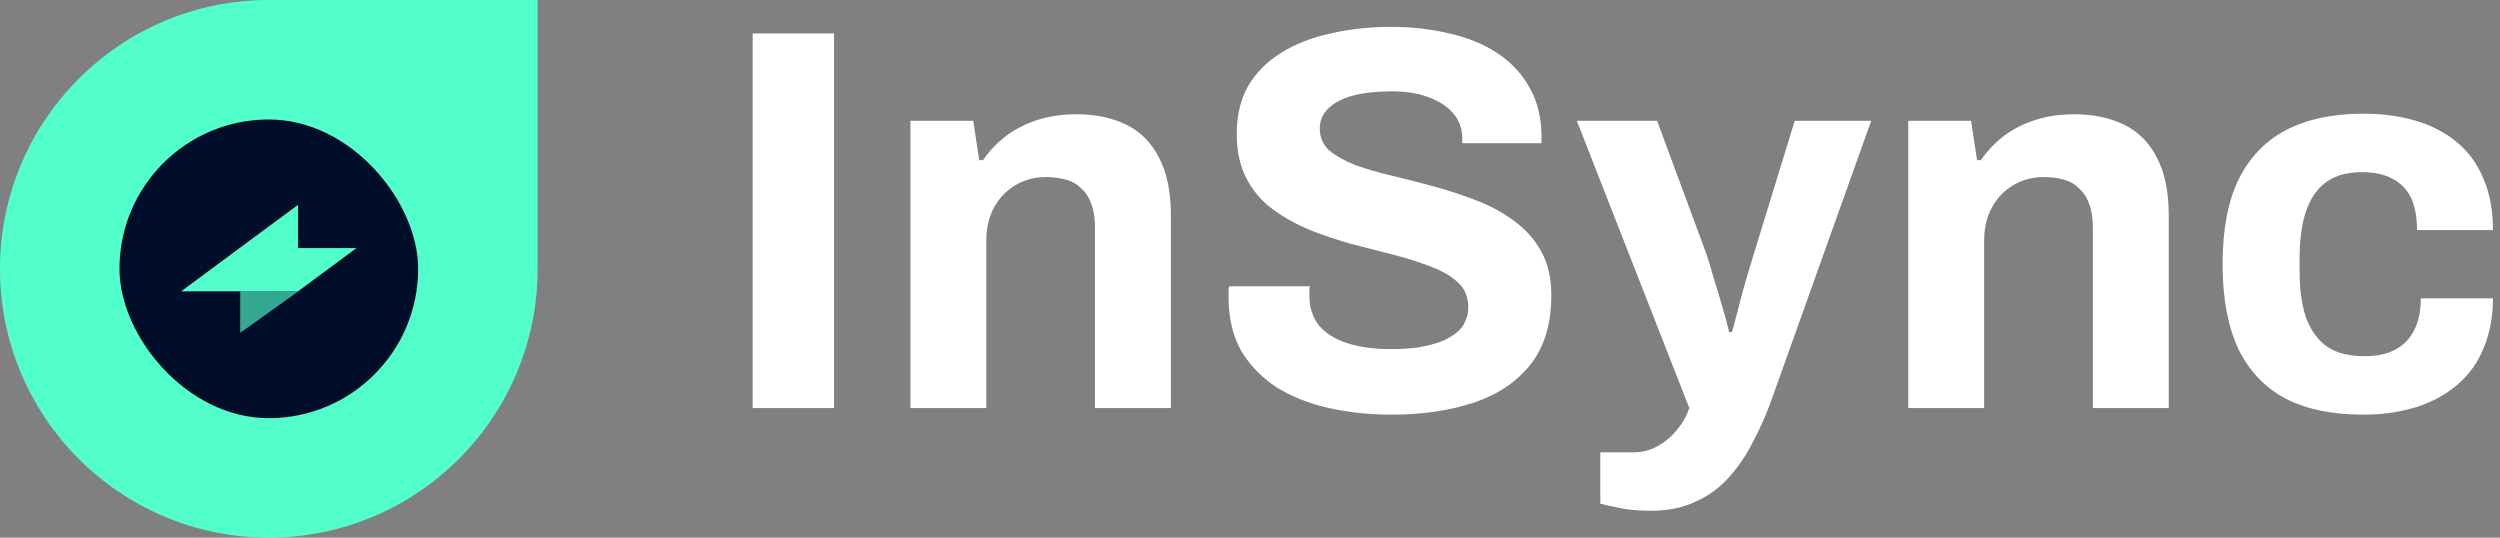 <svg width="186" height="40" viewBox="0 0 186 40" fill="none" xmlns="http://www.w3.org/2000/svg">
<rect x="0" y="0" width="186" height="40" fill="#808080" stroke="none"/>
<path d="M0 20C0 8.954 8.954 0 20 0H40V20C40 31.046 31.046 40 20 40C8.954 40 0 31.046 0 20Z" fill="#52FFCB"/>
<rect x="8.888" y="8.889" width="22.223" height="22.223" rx="11.111" fill="#010E29"/>
<path opacity="0.64" d="M22.198 21.675L17.873 24.762V21.675H22.198Z" fill="#52FFCB"/>
<path d="M26.522 18.456L22.175 21.674H13.478L17.825 18.456L22.175 15.238V18.456H26.522Z" fill="#52FFCB"/>
<path d="M56 30.361V2.488H62.054V30.361H56Z" fill="white"/>
<path d="M67.734 30.361V8.989H72.406L72.853 11.914H73.138C73.625 11.21 74.208 10.601 74.885 10.086C75.589 9.571 76.375 9.178 77.242 8.907C78.109 8.637 79.057 8.501 80.086 8.501C81.495 8.501 82.727 8.758 83.783 9.273C84.84 9.788 85.653 10.601 86.221 11.711C86.817 12.822 87.115 14.271 87.115 16.059V30.361H81.467V16.953C81.467 16.275 81.386 15.707 81.224 15.246C81.061 14.758 80.817 14.366 80.492 14.068C80.194 13.743 79.815 13.512 79.355 13.377C78.894 13.242 78.379 13.174 77.811 13.174C76.971 13.174 76.212 13.377 75.535 13.783C74.858 14.19 74.33 14.745 73.951 15.449C73.571 16.154 73.382 16.966 73.382 17.887V30.361H67.734Z" fill="white"/>
<path d="M103.513 30.849C101.888 30.849 100.344 30.686 98.881 30.361C97.418 30.036 96.118 29.521 94.98 28.817C93.87 28.086 92.989 27.178 92.339 26.095C91.716 24.984 91.404 23.643 91.404 22.072C91.404 21.937 91.404 21.801 91.404 21.666C91.404 21.503 91.418 21.381 91.445 21.3H97.459C97.432 21.381 97.418 21.49 97.418 21.625C97.418 21.761 97.418 21.883 97.418 21.991C97.418 22.858 97.648 23.589 98.109 24.185C98.596 24.781 99.301 25.228 100.222 25.526C101.143 25.824 102.213 25.973 103.432 25.973C104.217 25.973 104.908 25.932 105.504 25.851C106.127 25.743 106.669 25.607 107.129 25.445C107.617 25.255 108.009 25.038 108.307 24.795C108.632 24.551 108.863 24.266 108.998 23.941C109.161 23.616 109.242 23.251 109.242 22.844C109.242 22.113 108.998 21.517 108.511 21.056C108.05 20.596 107.4 20.203 106.56 19.878C105.748 19.553 104.827 19.255 103.797 18.984C102.768 18.713 101.711 18.442 100.628 18.172C99.544 17.874 98.488 17.521 97.459 17.115C96.429 16.682 95.508 16.167 94.696 15.571C93.883 14.975 93.233 14.217 92.745 13.296C92.258 12.375 92.014 11.264 92.014 9.964C92.014 8.582 92.298 7.391 92.867 6.388C93.463 5.386 94.289 4.56 95.346 3.91C96.402 3.26 97.621 2.786 99.003 2.488C100.384 2.163 101.888 2 103.513 2C105.03 2 106.465 2.163 107.82 2.488C109.174 2.786 110.366 3.273 111.395 3.95C112.425 4.628 113.224 5.481 113.793 6.51C114.389 7.54 114.687 8.758 114.687 10.167V10.655H108.795V10.33C108.795 9.598 108.578 8.975 108.145 8.46C107.711 7.946 107.102 7.54 106.316 7.242C105.531 6.944 104.61 6.795 103.553 6.795C102.416 6.795 101.441 6.903 100.628 7.12C99.842 7.336 99.233 7.661 98.799 8.095C98.393 8.501 98.19 8.989 98.19 9.558C98.19 10.208 98.42 10.749 98.881 11.183C99.368 11.589 100.018 11.955 100.831 12.28C101.671 12.578 102.605 12.849 103.635 13.093C104.664 13.336 105.721 13.607 106.804 13.905C107.888 14.203 108.944 14.555 109.973 14.962C111.003 15.368 111.924 15.883 112.736 16.506C113.549 17.102 114.199 17.846 114.687 18.74C115.174 19.634 115.418 20.704 115.418 21.95C115.418 24.09 114.903 25.81 113.874 27.111C112.845 28.411 111.436 29.359 109.648 29.955C107.86 30.551 105.815 30.849 103.513 30.849Z" fill="white"/>
<path d="M122.842 38C121.84 38 121 37.919 120.323 37.756C119.673 37.621 119.253 37.526 119.063 37.472V33.652H121.542C122.219 33.652 122.828 33.49 123.37 33.165C123.912 32.867 124.386 32.461 124.792 31.946C125.199 31.458 125.497 30.93 125.686 30.361L117.316 8.989H123.289L126.946 18.862C127.108 19.323 127.284 19.905 127.474 20.61C127.691 21.287 127.907 22.005 128.124 22.763C128.341 23.494 128.517 24.145 128.652 24.713H128.855C128.964 24.334 129.086 23.887 129.221 23.372C129.357 22.858 129.492 22.33 129.627 21.788C129.79 21.246 129.939 20.731 130.074 20.244C130.237 19.729 130.372 19.282 130.481 18.903L133.528 8.989H139.217L131.944 29.345C131.537 30.537 131.063 31.648 130.521 32.677C130.007 33.734 129.397 34.655 128.693 35.44C127.989 36.253 127.149 36.876 126.174 37.309C125.226 37.77 124.115 38 122.842 38Z" fill="white"/>
<path d="M141.975 30.361V8.989H146.647L147.094 11.914H147.379C147.866 11.21 148.449 10.601 149.126 10.086C149.83 9.571 150.616 9.178 151.482 8.907C152.349 8.637 153.297 8.501 154.327 8.501C155.735 8.501 156.968 8.758 158.024 9.273C159.081 9.788 159.893 10.601 160.462 11.711C161.058 12.822 161.356 14.271 161.356 16.059V30.361H155.708V16.953C155.708 16.275 155.627 15.707 155.464 15.246C155.302 14.758 155.058 14.366 154.733 14.068C154.435 13.743 154.056 13.512 153.595 13.377C153.135 13.242 152.62 13.174 152.051 13.174C151.212 13.174 150.453 13.377 149.776 13.783C149.099 14.19 148.571 14.745 148.191 15.449C147.812 16.154 147.622 16.966 147.622 17.887V30.361H141.975Z" fill="white"/>
<path d="M175.803 30.849C173.528 30.849 171.618 30.456 170.074 29.67C168.53 28.858 167.352 27.625 166.539 25.973C165.754 24.294 165.361 22.194 165.361 19.675C165.361 17.102 165.754 15.002 166.539 13.377C167.352 11.725 168.53 10.492 170.074 9.679C171.645 8.867 173.555 8.46 175.803 8.46C177.266 8.46 178.58 8.637 179.745 8.989C180.936 9.341 181.966 9.883 182.833 10.614C183.699 11.345 184.35 12.253 184.783 13.336C185.243 14.393 185.474 15.652 185.474 17.115H179.826C179.826 16.14 179.677 15.341 179.379 14.718C179.081 14.095 178.62 13.621 177.997 13.296C177.401 12.971 176.643 12.808 175.722 12.808C174.639 12.808 173.758 13.052 173.081 13.54C172.404 14.027 171.903 14.745 171.578 15.693C171.252 16.641 171.09 17.819 171.09 19.228V20.163C171.09 21.544 171.252 22.709 171.578 23.657C171.93 24.605 172.458 25.323 173.162 25.81C173.866 26.271 174.787 26.501 175.925 26.501C176.846 26.501 177.605 26.339 178.201 26.014C178.824 25.689 179.298 25.201 179.623 24.551C179.948 23.901 180.11 23.115 180.11 22.194H185.474C185.474 23.576 185.243 24.808 184.783 25.892C184.35 26.975 183.699 27.883 182.833 28.614C181.993 29.345 180.977 29.901 179.785 30.28C178.593 30.659 177.266 30.849 175.803 30.849Z" fill="white"/>
</svg>
